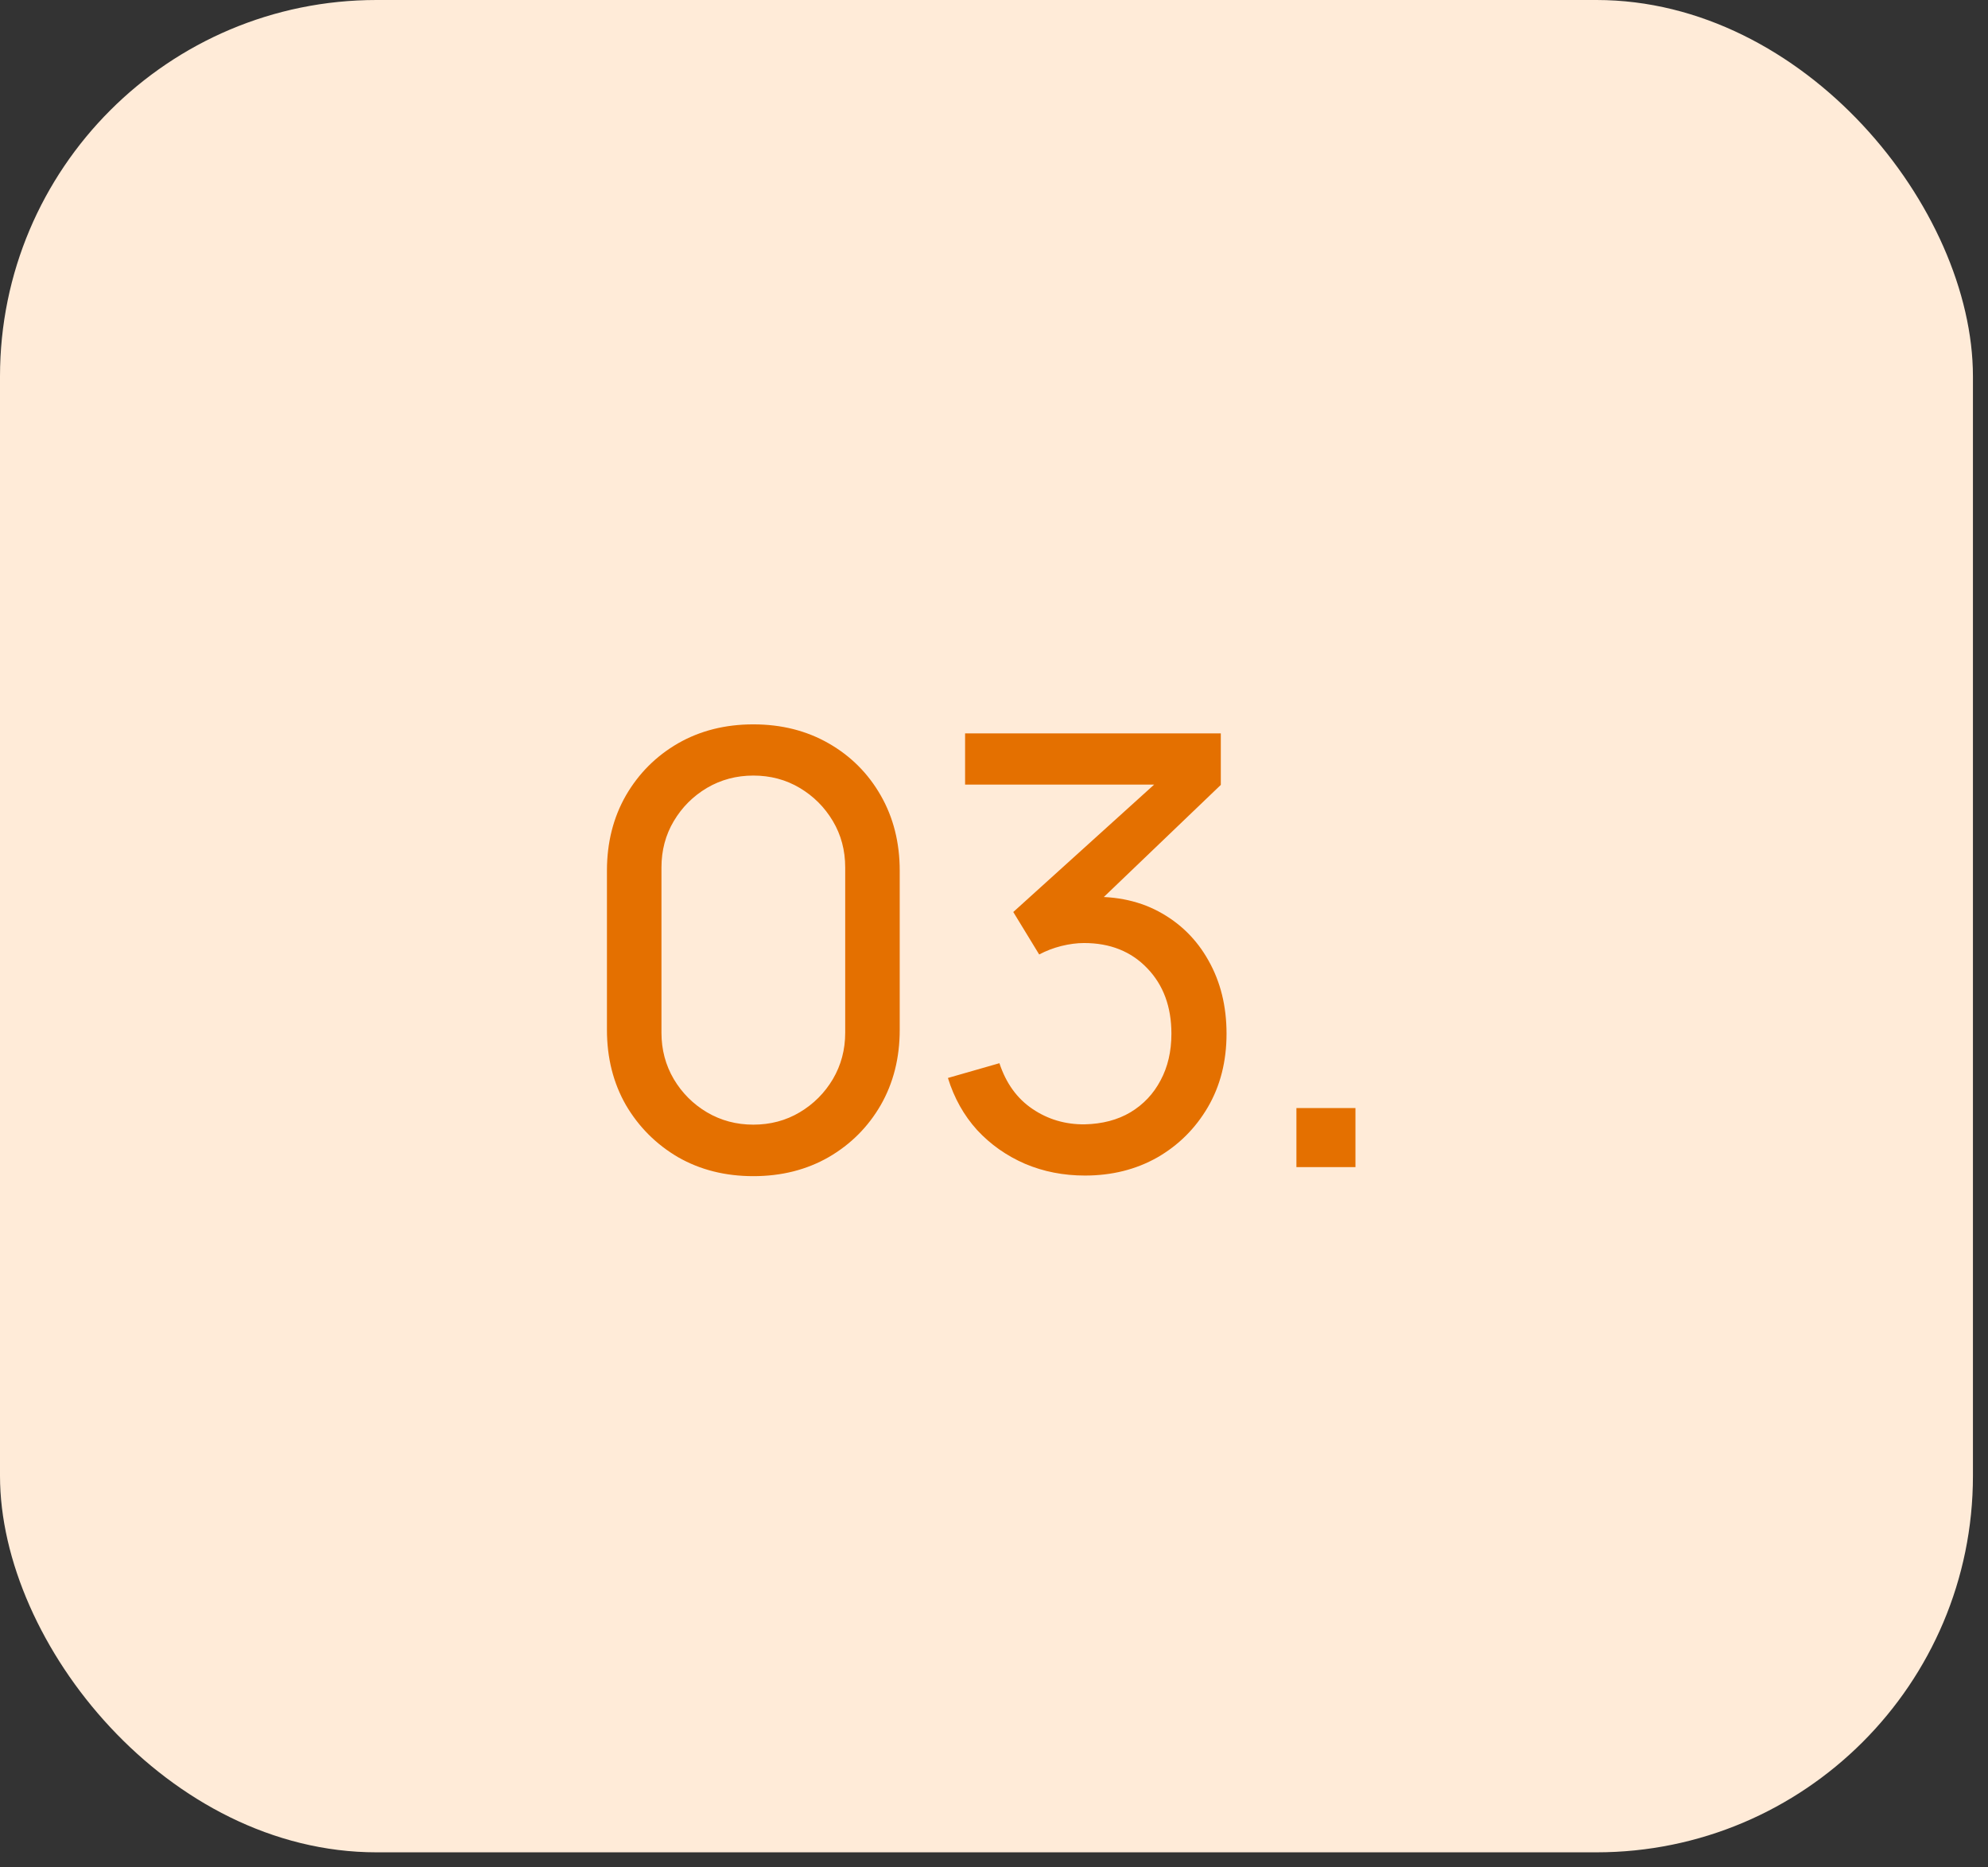 <?xml version="1.0" encoding="UTF-8"?> <svg xmlns="http://www.w3.org/2000/svg" width="33" height="31" viewBox="0 0 33 31" fill="none"><rect x="0" y="0" width="33" height="31" fill="#333333" stroke="none"/><rect width="32.75" height="30.75" rx="6.25" fill="#FFEBD8"></rect><path d="M12.505 19.525C12.038 19.525 11.622 19.42 11.255 19.21C10.892 18.997 10.603 18.708 10.39 18.345C10.18 17.978 10.075 17.562 10.075 17.095V14.455C10.075 13.988 10.18 13.572 10.39 13.205C10.603 12.838 10.892 12.55 11.255 12.34C11.622 12.13 12.038 12.025 12.505 12.025C12.972 12.025 13.388 12.13 13.755 12.34C14.122 12.55 14.41 12.838 14.62 13.205C14.83 13.572 14.935 13.988 14.935 14.455V17.095C14.935 17.562 14.83 17.978 14.62 18.345C14.41 18.708 14.122 18.997 13.755 19.21C13.388 19.42 12.972 19.525 12.505 19.525ZM12.505 18.67C12.788 18.67 13.045 18.602 13.275 18.465C13.505 18.328 13.688 18.145 13.825 17.915C13.962 17.682 14.03 17.425 14.03 17.145V14.4C14.03 14.117 13.962 13.86 13.825 13.63C13.688 13.4 13.505 13.217 13.275 13.08C13.045 12.943 12.788 12.875 12.505 12.875C12.225 12.875 11.968 12.943 11.735 13.08C11.505 13.217 11.322 13.4 11.185 13.63C11.048 13.86 10.98 14.117 10.98 14.4V17.145C10.98 17.425 11.048 17.682 11.185 17.915C11.322 18.145 11.505 18.328 11.735 18.465C11.968 18.602 12.225 18.67 12.505 18.67ZM18.01 19.515C17.653 19.515 17.321 19.45 17.015 19.32C16.708 19.187 16.443 19 16.22 18.76C16 18.517 15.838 18.228 15.735 17.895L16.59 17.65C16.7 17.983 16.883 18.237 17.14 18.41C17.396 18.583 17.685 18.668 18.005 18.665C18.298 18.658 18.551 18.592 18.765 18.465C18.981 18.335 19.148 18.158 19.265 17.935C19.385 17.712 19.445 17.453 19.445 17.16C19.445 16.713 19.311 16.352 19.045 16.075C18.778 15.795 18.428 15.655 17.995 15.655C17.875 15.655 17.748 15.672 17.615 15.705C17.485 15.738 17.363 15.785 17.25 15.845L16.82 15.14L19.49 12.725L19.605 13.025H16.02V12.175H20.265V13.03L17.99 15.21L17.98 14.895C18.456 14.862 18.873 14.94 19.23 15.13C19.586 15.32 19.863 15.592 20.06 15.945C20.26 16.298 20.36 16.703 20.36 17.16C20.36 17.62 20.256 18.027 20.05 18.38C19.843 18.733 19.563 19.012 19.21 19.215C18.856 19.415 18.456 19.515 18.01 19.515ZM21.52 19.375V18.395H22.5V19.375H21.52Z" fill="#E47000"></path></svg> 